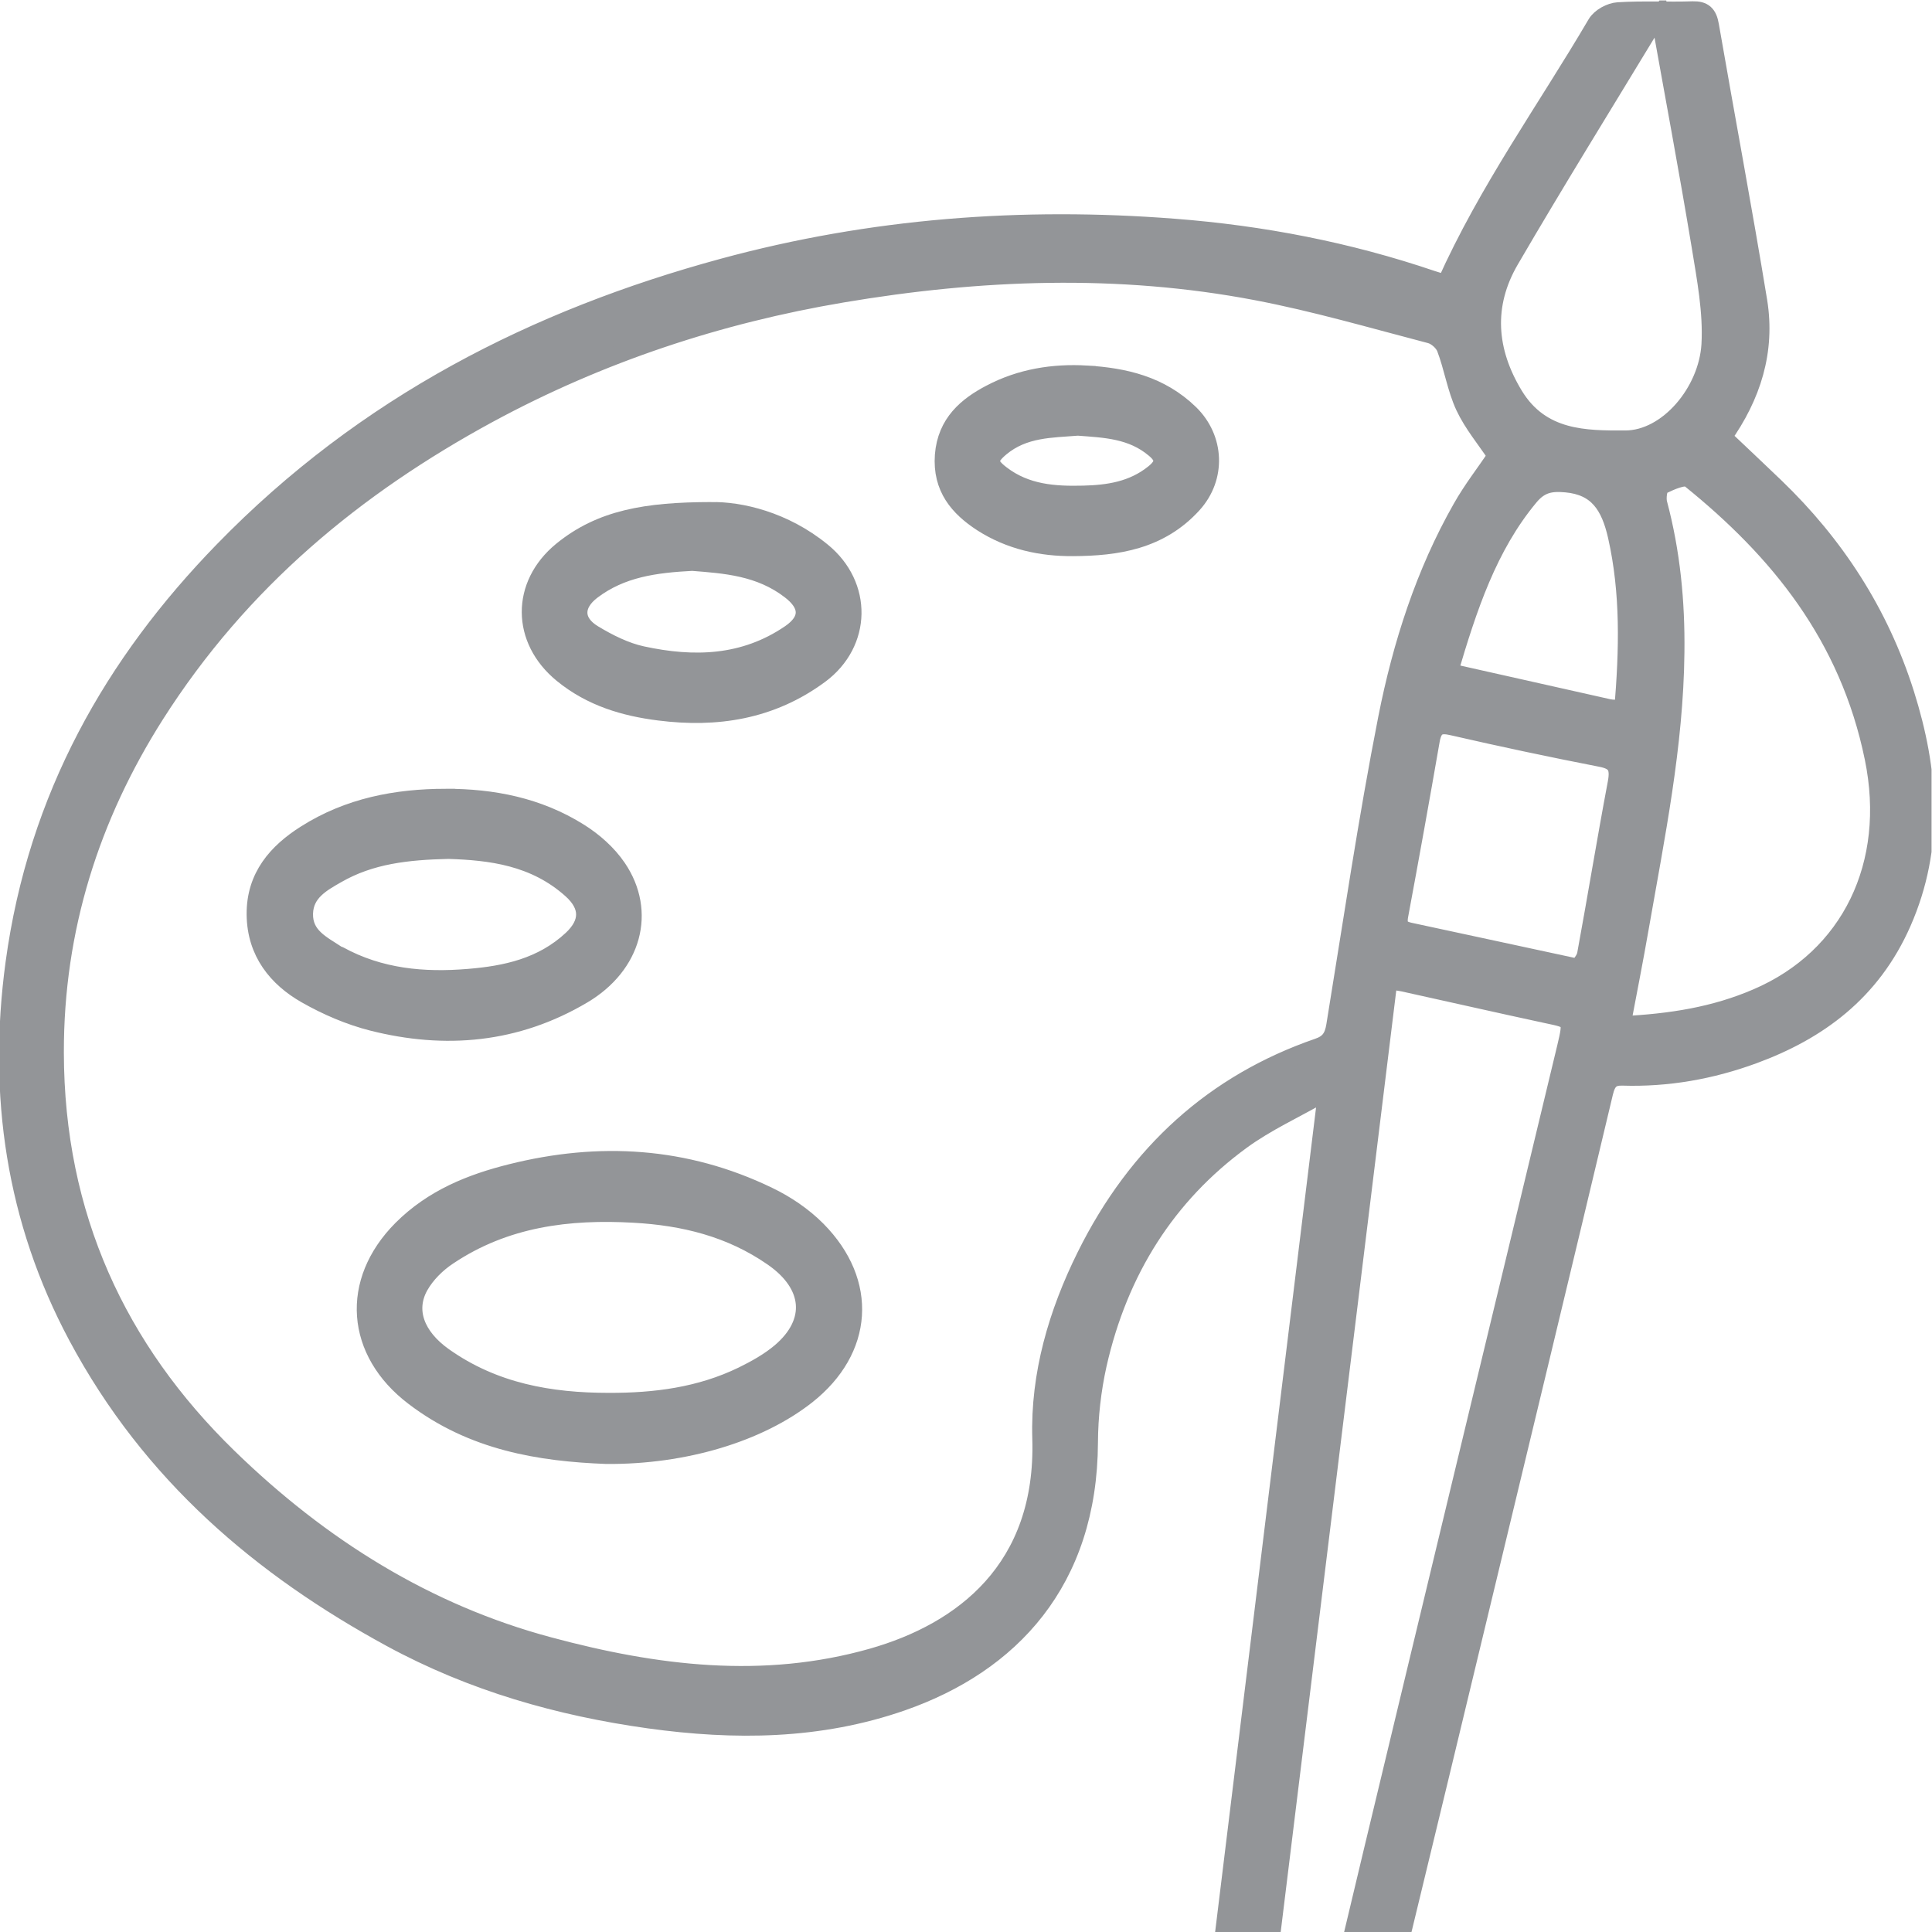 <?xml version="1.0" encoding="UTF-8" standalone="no"?>
<!-- Created with Inkscape (http://www.inkscape.org/) -->

<svg
   version="1.1"
   id="svg2"
   xml:space="preserve"
   width="21.333"
   height="21.333"
   viewBox="0 0 21.333 21.333"
   sodipodi:docname="ae9812d1ca6f86dd2f2c4798ba3d6f08.ai"
   xmlns:inkscape="http://www.inkscape.org/namespaces/inkscape"
   xmlns:sodipodi="http://sodipodi.sourceforge.net/DTD/sodipodi-0.dtd"
   xmlns="http://www.w3.org/2000/svg"
   xmlns:svg="http://www.w3.org/2000/svg"><defs
     id="defs6"><clipPath
       clipPathUnits="userSpaceOnUse"
       id="clipPath16"><path
         d="M 0,16 H 16 V 0 H 0 Z"
         id="path14" /></clipPath></defs><sodipodi:namedview
     id="namedview4"
     pagecolor="#ffffff"
     bordercolor="#666666"
     borderopacity="1.0"
     inkscape:pageshadow="2"
     inkscape:pageopacity="0.0"
     inkscape:pagecheckerboard="0" /><g
     id="g8"
     inkscape:groupmode="layer"
     inkscape:label="ae9812d1ca6f86dd2f2c4798ba3d6f08"
     transform="matrix(1.333,0,0,-1.333,0,21.333)"><g
       id="g10"><g
         id="g12"
         clip-path="url(#clipPath16)"><g
           id="g18"
           transform="translate(13.447,10.129)"><path
             d="M 0,0 C 0.041,0.493 0.053,0.964 -0.053,1.434 -0.111,1.689 -0.214,1.847 -0.474,1.871 -0.604,1.883 -0.69,1.866 -0.778,1.76 -1.121,1.348 -1.287,0.842 -1.445,0.306 -0.996,0.205 -0.559,0.107 -0.122,0.009 -0.088,0.002 -0.052,0.004 0,0 m -0.374,-2.143 c 0.015,0.024 0.057,0.065 0.066,0.113 0.087,0.472 0.164,0.946 0.253,1.417 0.026,0.137 -0.007,0.186 -0.131,0.21 -0.411,0.08 -0.821,0.167 -1.23,0.261 -0.106,0.025 -0.159,0.005 -0.18,-0.118 -0.084,-0.484 -0.171,-0.967 -0.261,-1.45 -0.017,-0.092 0.021,-0.118 0.09,-0.133 0.449,-0.096 0.899,-0.194 1.393,-0.3 M 0.301,5.749 C 0.262,5.698 0.237,5.672 0.218,5.641 -0.169,5.002 -0.563,4.367 -0.94,3.72 -1.157,3.347 -1.128,2.966 -0.905,2.599 -0.68,2.23 -0.311,2.233 0.016,2.234 0.368,2.234 0.699,2.628 0.722,3.021 0.737,3.291 0.684,3.568 0.64,3.838 0.536,4.467 0.418,5.094 0.301,5.749 m -0.316,-8.367 c 0.408,0.02 0.771,0.077 1.123,0.229 0.773,0.332 1.147,1.104 0.966,1.985 C 1.867,0.607 1.284,1.318 0.552,1.908 0.507,1.944 0.389,1.888 0.314,1.852 0.289,1.84 0.276,1.748 0.289,1.703 0.396,1.301 0.436,0.892 0.431,0.472 0.423,-0.304 0.268,-1.054 0.136,-1.81 0.091,-2.069 0.04,-2.328 -0.015,-2.618 M -1.049,2.099 C -1.142,2.239 -1.247,2.363 -1.315,2.508 -1.385,2.659 -1.411,2.834 -1.471,2.991 -1.49,3.041 -1.549,3.092 -1.598,3.105 -2.077,3.23 -2.555,3.37 -3.039,3.462 -4.183,3.68 -5.331,3.636 -6.472,3.443 -7.491,3.271 -8.474,2.948 -9.403,2.445 c -1.095,-0.595 -2.051,-1.377 -2.759,-2.491 -0.533,-0.84 -0.833,-1.771 -0.831,-2.798 0.002,-1.356 0.521,-2.461 1.433,-3.35 0.772,-0.752 1.651,-1.297 2.661,-1.567 0.885,-0.238 1.775,-0.349 2.675,-0.094 0.751,0.213 1.436,0.732 1.403,1.814 -0.016,0.532 0.135,1.04 0.368,1.51 0.427,0.862 1.073,1.436 1.924,1.73 0.091,0.031 0.127,0.081 0.143,0.18 0.139,0.85 0.264,1.704 0.43,2.547 0.121,0.612 0.312,1.204 0.617,1.74 0.087,0.154 0.196,0.293 0.29,0.433 M -1.47,3.524 c 0.349,0.779 0.831,1.444 1.247,2.153 0.033,0.056 0.117,0.1 0.179,0.104 C 0.162,5.794 0.37,5.782 0.576,5.789 0.663,5.791 0.701,5.759 0.717,5.664 0.849,4.902 0.992,4.143 1.117,3.38 1.184,2.966 1.064,2.593 0.823,2.254 0.972,2.113 1.116,1.977 1.259,1.84 1.749,1.368 2.121,0.805 2.336,0.124 2.535,-0.508 2.585,-1.14 2.31,-1.766 2.056,-2.344 1.611,-2.666 1.078,-2.862 0.727,-2.991 0.364,-3.055 -0.008,-3.043 c -0.089,0.002 -0.128,-0.032 -0.152,-0.134 -0.349,-1.468 -0.703,-2.933 -1.056,-4.4 -0.203,-0.845 -0.407,-1.69 -0.612,-2.536 -0.005,-0.02 -0.015,-0.04 -0.025,-0.064 h -0.394 c 0.059,0.246 0.114,0.48 0.17,0.714 0.248,1.033 0.496,2.066 0.745,3.099 0.286,1.188 0.573,2.375 0.858,3.564 0.055,0.232 0.05,0.229 -0.159,0.273 -0.395,0.085 -0.79,0.175 -1.185,0.262 -0.038,0.008 -0.076,0.012 -0.128,0.021 -0.325,-2.647 -0.648,-5.28 -0.973,-7.927 h -0.392 c 0.284,2.32 0.567,4.632 0.85,6.944 -0.011,0.014 -0.023,0.028 -0.034,0.042 -0.225,-0.129 -0.462,-0.236 -0.671,-0.389 -0.612,-0.448 -1.012,-1.071 -1.189,-1.857 -0.046,-0.208 -0.071,-0.428 -0.072,-0.642 -0.005,-1.154 -0.651,-1.836 -1.548,-2.149 -0.685,-0.239 -1.388,-0.244 -2.095,-0.146 -0.744,0.104 -1.462,0.307 -2.138,0.674 -1.067,0.581 -1.986,1.353 -2.599,2.501 -0.512,0.958 -0.668,1.998 -0.519,3.092 0.187,1.374 0.821,2.482 1.728,3.414 1.178,1.211 2.592,1.925 4.141,2.346 1.23,0.334 2.477,0.427 3.737,0.329 0.726,-0.056 1.439,-0.193 2.136,-0.43 0.038,-0.013 0.076,-0.023 0.114,-0.034"
             style="fill:#939598;fill-opacity:1;fill-rule:nonzero;stroke:none"
             id="path20" /></g><g
           id="g22"
           transform="translate(13.447,10.129)"><path
             d="M 0,0 C 0.041,0.493 0.053,0.964 -0.053,1.434 -0.111,1.689 -0.214,1.847 -0.474,1.871 -0.604,1.883 -0.69,1.866 -0.778,1.76 -1.121,1.348 -1.287,0.842 -1.445,0.306 -0.996,0.205 -0.559,0.107 -0.122,0.009 -0.088,0.002 -0.052,0.004 0,0 Z m -0.374,-2.143 c 0.015,0.024 0.057,0.065 0.066,0.113 0.087,0.472 0.164,0.946 0.253,1.417 0.026,0.137 -0.007,0.186 -0.131,0.21 -0.411,0.08 -0.821,0.167 -1.23,0.261 -0.106,0.025 -0.159,0.005 -0.18,-0.118 -0.084,-0.484 -0.171,-0.967 -0.261,-1.45 -0.017,-0.092 0.021,-0.118 0.09,-0.133 0.449,-0.096 0.899,-0.194 1.393,-0.3 z M 0.301,5.749 C 0.262,5.698 0.237,5.672 0.218,5.641 -0.169,5.002 -0.563,4.367 -0.94,3.72 -1.157,3.347 -1.128,2.966 -0.905,2.599 -0.68,2.23 -0.311,2.233 0.016,2.234 0.368,2.234 0.699,2.628 0.722,3.021 0.737,3.291 0.684,3.568 0.64,3.838 0.536,4.467 0.418,5.094 0.301,5.749 Z m -0.316,-8.367 c 0.408,0.02 0.771,0.077 1.123,0.229 0.773,0.332 1.147,1.104 0.966,1.985 C 1.867,0.607 1.284,1.318 0.552,1.908 0.507,1.944 0.389,1.888 0.314,1.852 0.289,1.84 0.276,1.748 0.289,1.703 0.396,1.301 0.436,0.892 0.431,0.472 0.423,-0.304 0.268,-1.054 0.136,-1.81 0.091,-2.069 0.04,-2.328 -0.015,-2.618 Z M -1.049,2.099 C -1.142,2.239 -1.247,2.363 -1.315,2.508 -1.385,2.659 -1.411,2.834 -1.471,2.991 -1.49,3.041 -1.549,3.092 -1.598,3.105 -2.077,3.23 -2.555,3.37 -3.039,3.462 -4.183,3.68 -5.331,3.636 -6.472,3.443 -7.491,3.271 -8.474,2.948 -9.403,2.445 c -1.095,-0.595 -2.051,-1.377 -2.759,-2.491 -0.533,-0.84 -0.833,-1.771 -0.831,-2.798 0.002,-1.356 0.521,-2.461 1.433,-3.35 0.772,-0.752 1.651,-1.297 2.661,-1.567 0.885,-0.238 1.775,-0.349 2.675,-0.094 0.751,0.213 1.436,0.732 1.403,1.814 -0.016,0.532 0.135,1.04 0.368,1.51 0.427,0.862 1.073,1.436 1.924,1.73 0.091,0.031 0.127,0.081 0.143,0.18 0.139,0.85 0.264,1.704 0.43,2.547 0.121,0.612 0.312,1.204 0.617,1.74 0.087,0.154 0.196,0.293 0.29,0.433 z M -1.47,3.524 c 0.349,0.779 0.831,1.444 1.247,2.153 0.033,0.056 0.117,0.1 0.179,0.104 C 0.162,5.794 0.37,5.782 0.576,5.789 0.663,5.791 0.701,5.759 0.717,5.664 0.849,4.902 0.992,4.143 1.117,3.38 1.184,2.966 1.064,2.593 0.823,2.254 0.972,2.113 1.116,1.977 1.259,1.84 1.749,1.368 2.121,0.805 2.336,0.124 2.535,-0.508 2.585,-1.14 2.31,-1.766 2.056,-2.344 1.611,-2.666 1.078,-2.862 0.727,-2.991 0.364,-3.055 -0.008,-3.043 c -0.089,0.002 -0.128,-0.032 -0.152,-0.134 -0.349,-1.468 -0.703,-2.933 -1.056,-4.4 -0.203,-0.845 -0.407,-1.69 -0.612,-2.536 -0.005,-0.02 -0.015,-0.04 -0.025,-0.064 h -0.394 c 0.059,0.246 0.114,0.48 0.17,0.714 0.248,1.033 0.496,2.066 0.745,3.099 0.286,1.188 0.573,2.375 0.858,3.564 0.055,0.232 0.05,0.229 -0.159,0.273 -0.395,0.085 -0.79,0.175 -1.185,0.262 -0.038,0.008 -0.076,0.012 -0.128,0.021 -0.325,-2.647 -0.648,-5.28 -0.973,-7.927 h -0.392 c 0.284,2.32 0.567,4.632 0.85,6.944 -0.011,0.014 -0.023,0.028 -0.034,0.042 -0.225,-0.129 -0.462,-0.236 -0.671,-0.389 -0.612,-0.448 -1.012,-1.071 -1.189,-1.857 -0.046,-0.208 -0.071,-0.428 -0.072,-0.642 -0.005,-1.154 -0.651,-1.836 -1.548,-2.149 -0.685,-0.239 -1.388,-0.244 -2.095,-0.146 -0.744,0.104 -1.462,0.307 -2.138,0.674 -1.067,0.581 -1.986,1.353 -2.599,2.501 -0.512,0.958 -0.668,1.998 -0.519,3.092 0.187,1.374 0.821,2.482 1.728,3.414 1.178,1.211 2.592,1.925 4.141,2.346 1.23,0.334 2.477,0.427 3.737,0.329 0.726,-0.056 1.439,-0.193 2.136,-0.43 0.038,-0.013 0.076,-0.023 0.114,-0.034 z"
             style="fill:none;stroke:#939598;stroke-width:0.15;stroke-linecap:butt;stroke-linejoin:miter;stroke-miterlimit:10;stroke-dasharray:none;stroke-opacity:1"
             id="path24" /></g><g
           id="g26"
           transform="translate(5.044,4.391)"><path
             d="M 0,0 C 0.381,-0.001 0.755,0.046 1.107,0.217 1.217,0.271 1.327,0.332 1.422,0.412 1.715,0.661 1.686,0.972 1.358,1.199 1.007,1.443 0.617,1.536 0.21,1.559 -0.332,1.59 -0.859,1.526 -1.333,1.208 -1.425,1.147 -1.514,1.06 -1.57,0.961 -1.683,0.759 -1.602,0.542 -1.371,0.377 -0.953,0.08 -0.485,0 0,0 m -0.021,-0.439 c -0.549,0.021 -1.107,0.11 -1.596,0.484 -0.487,0.371 -0.533,0.948 -0.098,1.385 0.257,0.257 0.573,0.383 0.906,0.466 0.727,0.182 1.441,0.142 2.128,-0.19 C 1.465,1.636 1.608,1.54 1.724,1.423 2.154,0.988 2.114,0.432 1.639,0.056 1.242,-0.257 0.626,-0.444 -0.021,-0.439"
             style="fill:#939598;fill-opacity:1;fill-rule:nonzero;stroke:none"
             id="path28" /></g><g
           id="g30"
           transform="translate(5.044,4.391)"><path
             d="M 0,0 C 0.381,-0.001 0.755,0.046 1.107,0.217 1.217,0.271 1.327,0.332 1.422,0.412 1.715,0.661 1.686,0.972 1.358,1.199 1.007,1.443 0.617,1.536 0.21,1.559 -0.332,1.59 -0.859,1.526 -1.333,1.208 -1.425,1.147 -1.514,1.06 -1.57,0.961 -1.683,0.759 -1.602,0.542 -1.371,0.377 -0.953,0.08 -0.485,0 0,0 Z m -0.021,-0.439 c -0.549,0.021 -1.107,0.11 -1.596,0.484 -0.487,0.371 -0.533,0.948 -0.098,1.385 0.257,0.257 0.573,0.383 0.906,0.466 0.727,0.182 1.441,0.142 2.128,-0.19 C 1.465,1.636 1.608,1.54 1.724,1.423 2.154,0.988 2.114,0.432 1.639,0.056 1.242,-0.257 0.626,-0.444 -0.021,-0.439 Z"
             style="fill:none;stroke:#939598;stroke-width:0.15;stroke-linecap:butt;stroke-linejoin:miter;stroke-miterlimit:10;stroke-dasharray:none;stroke-opacity:1"
             id="path32" /></g><g
           id="g34"
           transform="translate(3.714,8.964)"><path
             d="m 0,0 c -0.34,-0.008 -0.644,-0.041 -0.924,-0.202 -0.126,-0.072 -0.267,-0.149 -0.272,-0.325 -0.005,-0.19 0.15,-0.258 0.274,-0.341 0.004,-0.003 0.01,-0.003 0.014,-0.005 0.34,-0.187 0.706,-0.219 1.075,-0.188 0.307,0.025 0.61,0.089 0.857,0.319 C 1.17,-0.605 1.17,-0.463 1.021,-0.329 0.714,-0.053 0.345,-0.011 0,0 m -0.022,0.431 c 0.389,0 0.764,-0.072 1.104,-0.285 0.12,-0.075 0.237,-0.177 0.318,-0.297 0.246,-0.364 0.125,-0.804 -0.286,-1.048 -0.553,-0.328 -1.142,-0.378 -1.745,-0.225 -0.188,0.048 -0.375,0.128 -0.547,0.226 -0.239,0.136 -0.415,0.349 -0.418,0.662 -0.003,0.316 0.18,0.517 0.413,0.665 0.359,0.228 0.753,0.301 1.161,0.302"
             style="fill:#939598;fill-opacity:1;fill-rule:nonzero;stroke:none"
             id="path36" /></g><g
           id="g38"
           transform="translate(3.714,8.964)"><path
             d="m 0,0 c -0.34,-0.008 -0.644,-0.041 -0.924,-0.202 -0.126,-0.072 -0.267,-0.149 -0.272,-0.325 -0.005,-0.19 0.15,-0.258 0.274,-0.341 0.004,-0.003 0.01,-0.003 0.014,-0.005 0.34,-0.187 0.706,-0.219 1.075,-0.188 0.307,0.025 0.61,0.089 0.857,0.319 C 1.17,-0.605 1.17,-0.463 1.021,-0.329 0.714,-0.053 0.345,-0.011 0,0 Z m -0.022,0.431 c 0.389,0 0.764,-0.072 1.104,-0.285 0.12,-0.075 0.237,-0.177 0.318,-0.297 0.246,-0.364 0.125,-0.804 -0.286,-1.048 -0.553,-0.328 -1.142,-0.378 -1.745,-0.225 -0.188,0.048 -0.375,0.128 -0.547,0.226 -0.239,0.136 -0.415,0.349 -0.418,0.662 -0.003,0.316 0.18,0.517 0.413,0.665 0.359,0.228 0.753,0.301 1.161,0.302 z"
             style="fill:none;stroke:#939598;stroke-width:0.15;stroke-linecap:butt;stroke-linejoin:miter;stroke-miterlimit:10;stroke-dasharray:none;stroke-opacity:1"
             id="path40" /></g><g
           id="g42"
           transform="translate(5.734,11.35)"><path
             d="m 0,0 c -0.308,-0.016 -0.587,-0.053 -0.83,-0.237 -0.153,-0.116 -0.153,-0.263 0.012,-0.362 0.126,-0.076 0.264,-0.145 0.403,-0.175 0.425,-0.092 0.844,-0.083 1.227,0.179 0.162,0.111 0.159,0.239 10e-4,0.36 C 0.561,-0.04 0.269,-0.021 0,0 M 0.157,0.42 C 0.394,0.424 0.759,0.344 1.076,0.084 1.418,-0.195 1.41,-0.671 1.058,-0.933 0.653,-1.233 0.2,-1.3 -0.273,-1.24 c -0.287,0.036 -0.564,0.117 -0.802,0.312 -0.347,0.284 -0.35,0.736 -0.005,1.019 0.323,0.264 0.697,0.328 1.237,0.329"
             style="fill:#939598;fill-opacity:1;fill-rule:nonzero;stroke:none"
             id="path44" /></g><g
           id="g46"
           transform="translate(5.734,11.35)"><path
             d="m 0,0 c -0.308,-0.016 -0.587,-0.053 -0.83,-0.237 -0.153,-0.116 -0.153,-0.263 0.012,-0.362 0.126,-0.076 0.264,-0.145 0.403,-0.175 0.425,-0.092 0.844,-0.083 1.227,0.179 0.162,0.111 0.159,0.239 10e-4,0.36 C 0.561,-0.04 0.269,-0.021 0,0 Z M 0.157,0.42 C 0.394,0.424 0.759,0.344 1.076,0.084 1.418,-0.195 1.41,-0.671 1.058,-0.933 0.653,-1.233 0.2,-1.3 -0.273,-1.24 c -0.287,0.036 -0.564,0.117 -0.802,0.312 -0.347,0.284 -0.35,0.736 -0.005,1.019 0.323,0.264 0.697,0.328 1.237,0.329 z"
             style="fill:none;stroke:#939598;stroke-width:0.15;stroke-linecap:butt;stroke-linejoin:miter;stroke-miterlimit:10;stroke-dasharray:none;stroke-opacity:1"
             id="path48" /></g><g
           id="g50"
           transform="translate(8.928,12.47)"><path
             d="m 0,0 c -0.218,-0.018 -0.447,-0.012 -0.64,-0.173 -0.108,-0.091 -0.107,-0.139 0.006,-0.225 0.205,-0.157 0.442,-0.172 0.679,-0.166 0.206,0.005 0.41,0.034 0.586,0.176 0.088,0.071 0.096,0.129 0.006,0.204 C 0.449,-0.025 0.228,-0.017 0,0 M 0.073,0.431 C 0.385,0.412 0.683,0.345 0.927,0.108 1.139,-0.099 1.153,-0.421 0.953,-0.642 0.679,-0.944 0.323,-0.996 -0.039,-0.998 -0.303,-1 -0.561,-0.945 -0.794,-0.795 c -0.192,0.125 -0.335,0.288 -0.315,0.558 0.021,0.267 0.192,0.408 0.387,0.51 0.249,0.131 0.518,0.174 0.795,0.158"
             style="fill:#939598;fill-opacity:1;fill-rule:nonzero;stroke:none"
             id="path52" /></g><g
           id="g54"
           transform="translate(8.928,12.47)"><path
             d="m 0,0 c -0.218,-0.018 -0.447,-0.012 -0.64,-0.173 -0.108,-0.091 -0.107,-0.139 0.006,-0.225 0.205,-0.157 0.442,-0.172 0.679,-0.166 0.206,0.005 0.41,0.034 0.586,0.176 0.088,0.071 0.096,0.129 0.006,0.204 C 0.449,-0.025 0.228,-0.017 0,0 Z M 0.073,0.431 C 0.385,0.412 0.683,0.345 0.927,0.108 1.139,-0.099 1.153,-0.421 0.953,-0.642 0.679,-0.944 0.323,-0.996 -0.039,-0.998 -0.303,-1 -0.561,-0.945 -0.794,-0.795 c -0.192,0.125 -0.335,0.288 -0.315,0.558 0.021,0.267 0.192,0.408 0.387,0.51 0.249,0.131 0.518,0.174 0.795,0.158 z"
             style="fill:none;stroke:#939598;stroke-width:0.15;stroke-linecap:butt;stroke-linejoin:miter;stroke-miterlimit:10;stroke-dasharray:none;stroke-opacity:1"
             id="path56" /></g></g></g></g></svg>

